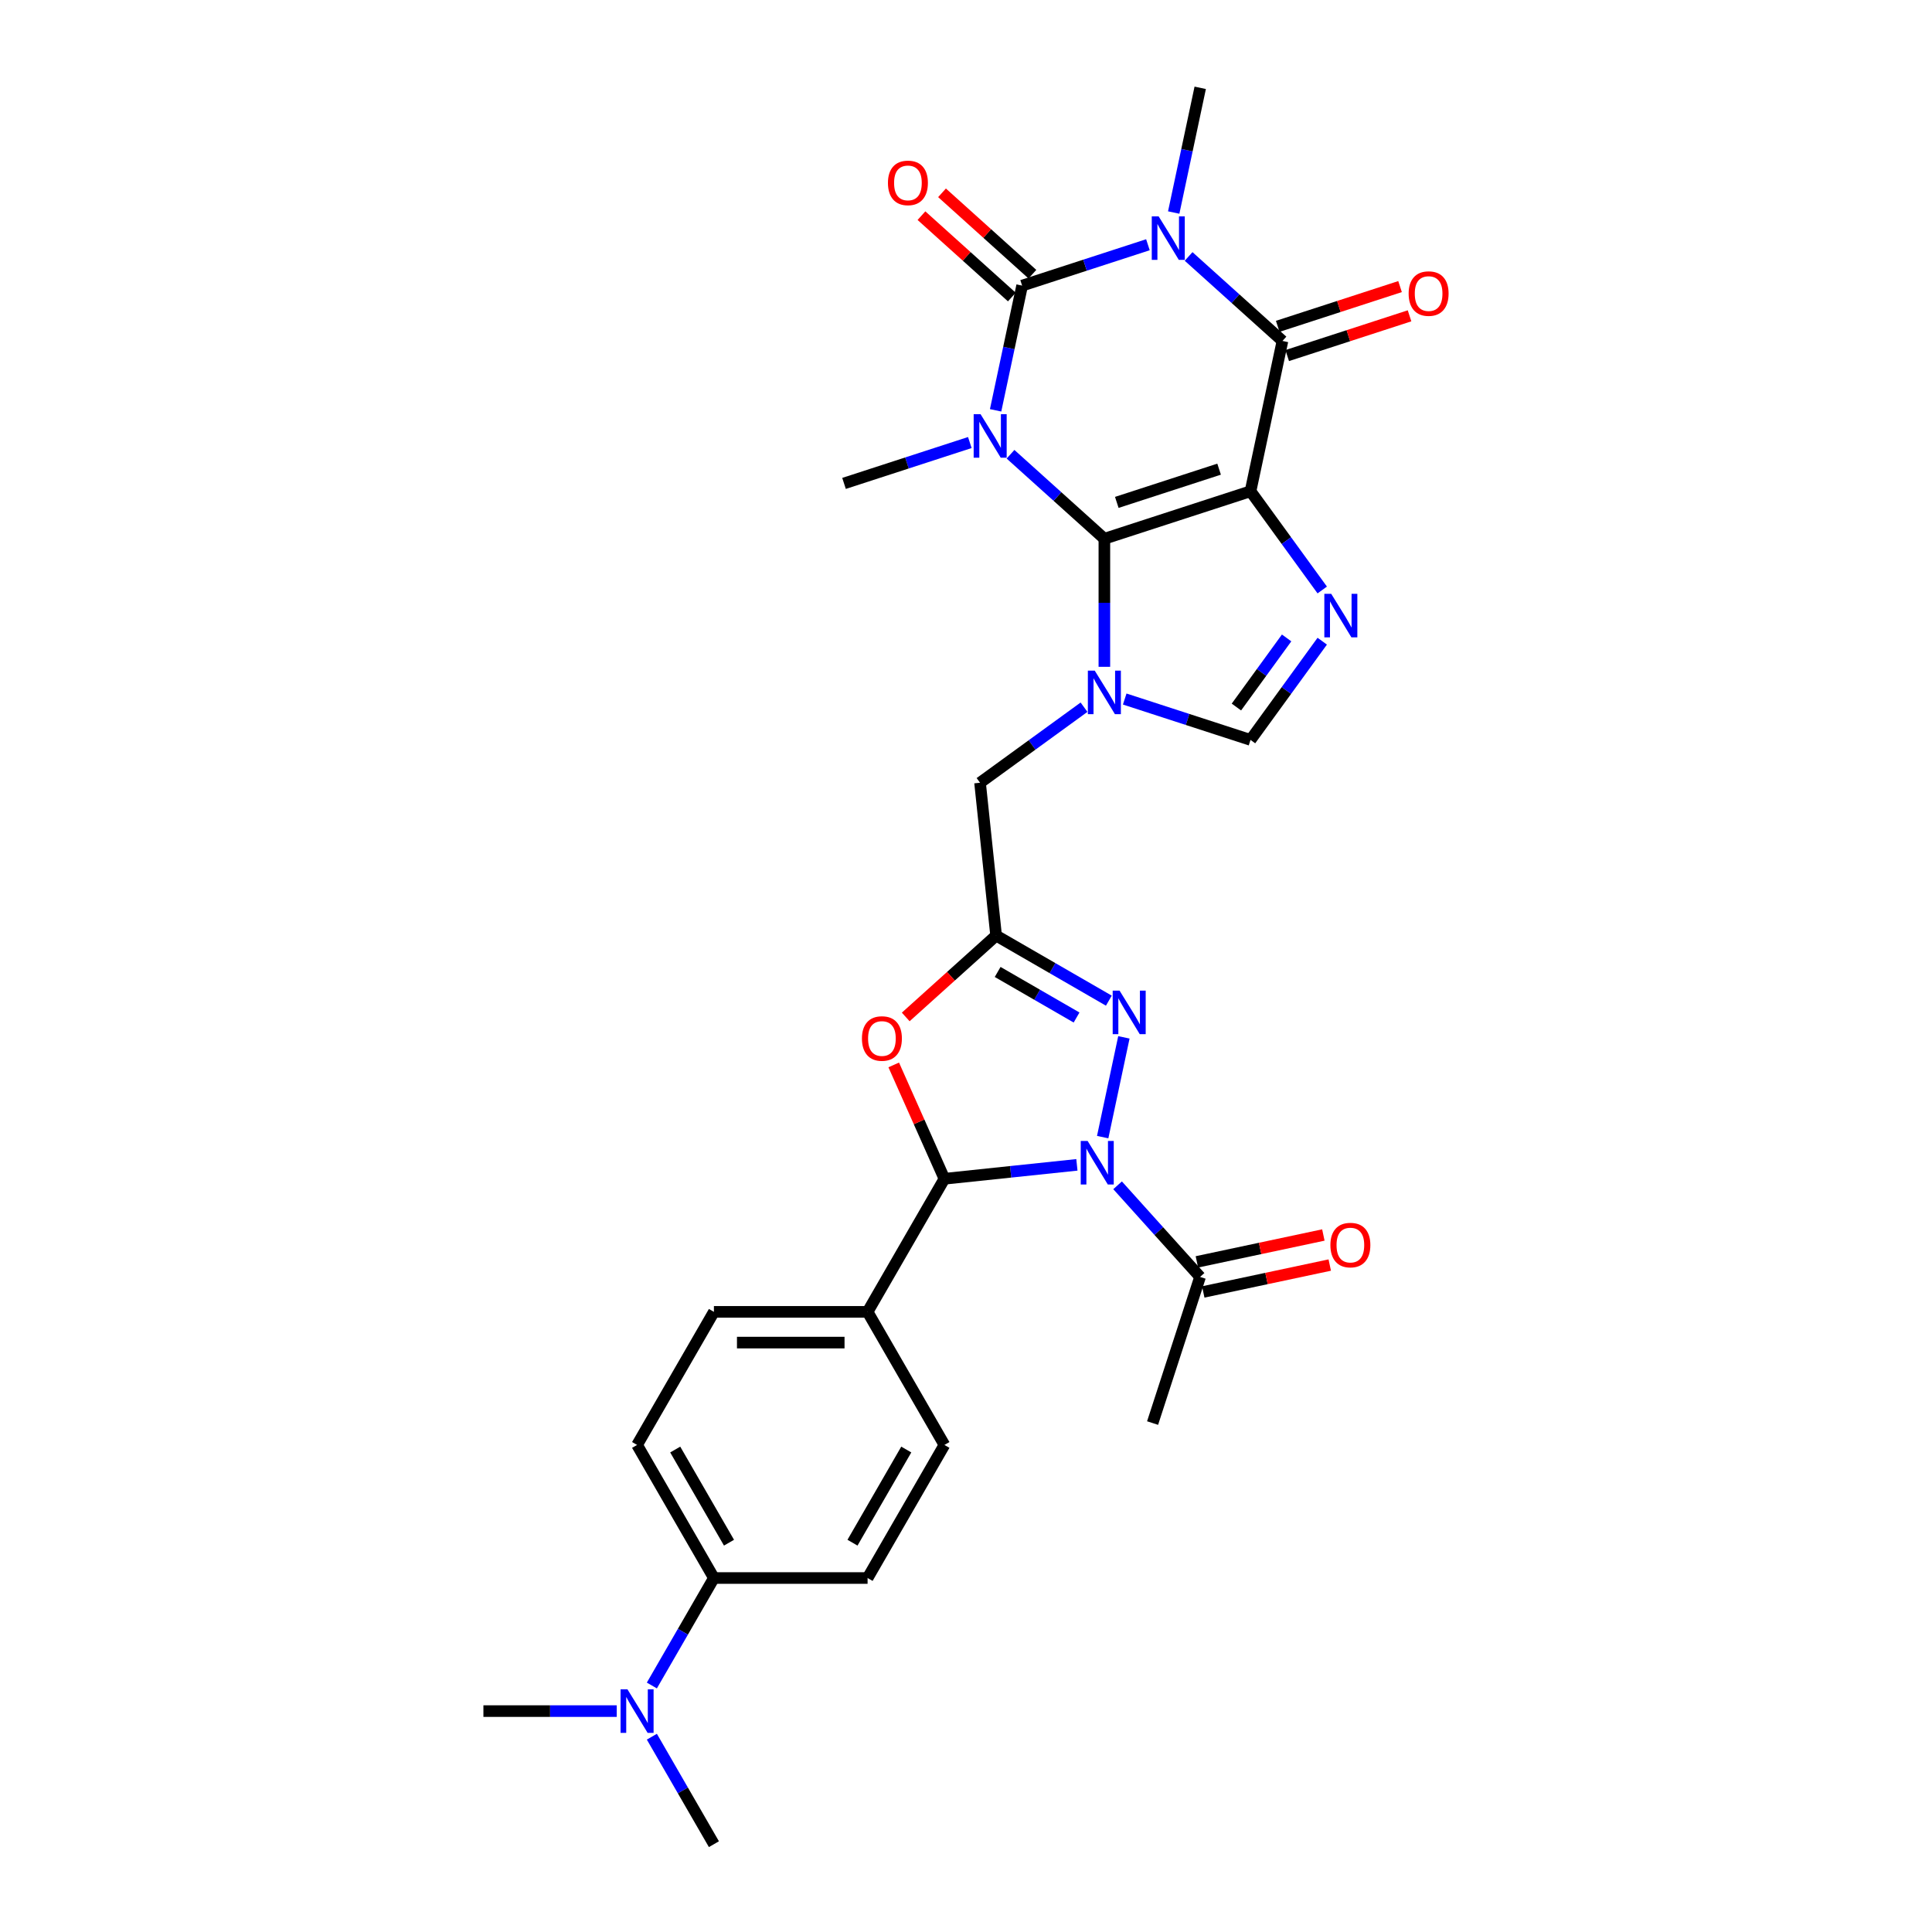<?xml version='1.0' encoding='iso-8859-1'?>
<svg version='1.1' baseProfile='full'
              xmlns='http://www.w3.org/2000/svg'
                      xmlns:rdkit='http://www.rdkit.org/xml'
                      xmlns:xlink='http://www.w3.org/1999/xlink'
                  xml:space='preserve'
width='1000px' height='1000px' viewBox='0 0 1000 1000'>
<!-- END OF HEADER -->
<rect style='opacity:1.0;fill:#FFFFFF;stroke:none' width='1000' height='1000' x='0' y='0'> </rect>
<path class='bond-0' d='M 647.265,254.277 L 571.619,278.856' style='fill:none;fill-rule:evenodd;stroke:#000000;stroke-width:6px;stroke-linecap:butt;stroke-linejoin:miter;stroke-opacity:1' />
<path class='bond-0' d='M 631.003,242.835 L 578.051,260.04' style='fill:none;fill-rule:evenodd;stroke:#000000;stroke-width:6px;stroke-linecap:butt;stroke-linejoin:miter;stroke-opacity:1' />
<path class='bond-5' d='M 647.265,254.277 L 663.802,176.477' style='fill:none;fill-rule:evenodd;stroke:#000000;stroke-width:6px;stroke-linecap:butt;stroke-linejoin:miter;stroke-opacity:1' />
<path class='bond-7' d='M 647.265,254.277 L 665.827,279.826' style='fill:none;fill-rule:evenodd;stroke:#000000;stroke-width:6px;stroke-linecap:butt;stroke-linejoin:miter;stroke-opacity:1' />
<path class='bond-7' d='M 665.827,279.826 L 684.389,305.374' style='fill:none;fill-rule:evenodd;stroke:#0000FF;stroke-width:6px;stroke-linecap:butt;stroke-linejoin:miter;stroke-opacity:1' />
<path class='bond-1' d='M 571.619,278.856 L 547.331,256.986' style='fill:none;fill-rule:evenodd;stroke:#000000;stroke-width:6px;stroke-linecap:butt;stroke-linejoin:miter;stroke-opacity:1' />
<path class='bond-1' d='M 547.331,256.986 L 523.042,235.116' style='fill:none;fill-rule:evenodd;stroke:#0000FF;stroke-width:6px;stroke-linecap:butt;stroke-linejoin:miter;stroke-opacity:1' />
<path class='bond-6' d='M 571.619,278.856 L 571.619,312' style='fill:none;fill-rule:evenodd;stroke:#000000;stroke-width:6px;stroke-linecap:butt;stroke-linejoin:miter;stroke-opacity:1' />
<path class='bond-6' d='M 571.619,312 L 571.619,345.144' style='fill:none;fill-rule:evenodd;stroke:#0000FF;stroke-width:6px;stroke-linecap:butt;stroke-linejoin:miter;stroke-opacity:1' />
<path class='bond-21' d='M 501.98,229.056 L 469.422,239.635' style='fill:none;fill-rule:evenodd;stroke:#0000FF;stroke-width:6px;stroke-linecap:butt;stroke-linejoin:miter;stroke-opacity:1' />
<path class='bond-21' d='M 469.422,239.635 L 436.865,250.213' style='fill:none;fill-rule:evenodd;stroke:#000000;stroke-width:6px;stroke-linecap:butt;stroke-linejoin:miter;stroke-opacity:1' />
<path class='bond-31' d='M 515.327,212.383 L 522.188,180.109' style='fill:none;fill-rule:evenodd;stroke:#0000FF;stroke-width:6px;stroke-linecap:butt;stroke-linejoin:miter;stroke-opacity:1' />
<path class='bond-31' d='M 522.188,180.109 L 529.048,147.834' style='fill:none;fill-rule:evenodd;stroke:#000000;stroke-width:6px;stroke-linecap:butt;stroke-linejoin:miter;stroke-opacity:1' />
<path class='bond-2' d='M 529.048,147.834 L 561.605,137.255' style='fill:none;fill-rule:evenodd;stroke:#000000;stroke-width:6px;stroke-linecap:butt;stroke-linejoin:miter;stroke-opacity:1' />
<path class='bond-2' d='M 561.605,137.255 L 594.163,126.677' style='fill:none;fill-rule:evenodd;stroke:#0000FF;stroke-width:6px;stroke-linecap:butt;stroke-linejoin:miter;stroke-opacity:1' />
<path class='bond-15' d='M 534.37,141.923 L 510.98,120.862' style='fill:none;fill-rule:evenodd;stroke:#000000;stroke-width:6px;stroke-linecap:butt;stroke-linejoin:miter;stroke-opacity:1' />
<path class='bond-15' d='M 510.98,120.862 L 487.59,99.802' style='fill:none;fill-rule:evenodd;stroke:#FF0000;stroke-width:6px;stroke-linecap:butt;stroke-linejoin:miter;stroke-opacity:1' />
<path class='bond-15' d='M 523.726,153.745 L 500.335,132.684' style='fill:none;fill-rule:evenodd;stroke:#000000;stroke-width:6px;stroke-linecap:butt;stroke-linejoin:miter;stroke-opacity:1' />
<path class='bond-15' d='M 500.335,132.684 L 476.945,111.624' style='fill:none;fill-rule:evenodd;stroke:#FF0000;stroke-width:6px;stroke-linecap:butt;stroke-linejoin:miter;stroke-opacity:1' />
<path class='bond-3' d='M 615.224,132.737 L 639.513,154.607' style='fill:none;fill-rule:evenodd;stroke:#0000FF;stroke-width:6px;stroke-linecap:butt;stroke-linejoin:miter;stroke-opacity:1' />
<path class='bond-3' d='M 639.513,154.607 L 663.802,176.477' style='fill:none;fill-rule:evenodd;stroke:#000000;stroke-width:6px;stroke-linecap:butt;stroke-linejoin:miter;stroke-opacity:1' />
<path class='bond-22' d='M 607.51,110.004 L 614.37,77.729' style='fill:none;fill-rule:evenodd;stroke:#0000FF;stroke-width:6px;stroke-linecap:butt;stroke-linejoin:miter;stroke-opacity:1' />
<path class='bond-22' d='M 614.37,77.729 L 621.23,45.455' style='fill:none;fill-rule:evenodd;stroke:#000000;stroke-width:6px;stroke-linecap:butt;stroke-linejoin:miter;stroke-opacity:1' />
<path class='bond-4' d='M 570.747,588.568 L 581.723,536.931' style='fill:none;fill-rule:evenodd;stroke:#0000FF;stroke-width:6px;stroke-linecap:butt;stroke-linejoin:miter;stroke-opacity:1' />
<path class='bond-13' d='M 578.462,613.515 L 599.807,637.221' style='fill:none;fill-rule:evenodd;stroke:#0000FF;stroke-width:6px;stroke-linecap:butt;stroke-linejoin:miter;stroke-opacity:1' />
<path class='bond-13' d='M 599.807,637.221 L 621.153,660.928' style='fill:none;fill-rule:evenodd;stroke:#000000;stroke-width:6px;stroke-linecap:butt;stroke-linejoin:miter;stroke-opacity:1' />
<path class='bond-32' d='M 557.4,602.926 L 523.114,606.53' style='fill:none;fill-rule:evenodd;stroke:#0000FF;stroke-width:6px;stroke-linecap:butt;stroke-linejoin:miter;stroke-opacity:1' />
<path class='bond-32' d='M 523.114,606.53 L 488.828,610.133' style='fill:none;fill-rule:evenodd;stroke:#000000;stroke-width:6px;stroke-linecap:butt;stroke-linejoin:miter;stroke-opacity:1' />
<path class='bond-17' d='M 666.26,184.041 L 697.919,173.755' style='fill:none;fill-rule:evenodd;stroke:#000000;stroke-width:6px;stroke-linecap:butt;stroke-linejoin:miter;stroke-opacity:1' />
<path class='bond-17' d='M 697.919,173.755 L 729.577,163.468' style='fill:none;fill-rule:evenodd;stroke:#FF0000;stroke-width:6px;stroke-linecap:butt;stroke-linejoin:miter;stroke-opacity:1' />
<path class='bond-17' d='M 661.344,168.912 L 693.003,158.626' style='fill:none;fill-rule:evenodd;stroke:#000000;stroke-width:6px;stroke-linecap:butt;stroke-linejoin:miter;stroke-opacity:1' />
<path class='bond-17' d='M 693.003,158.626 L 724.662,148.339' style='fill:none;fill-rule:evenodd;stroke:#FF0000;stroke-width:6px;stroke-linecap:butt;stroke-linejoin:miter;stroke-opacity:1' />
<path class='bond-14' d='M 561.089,366.046 L 534.18,385.596' style='fill:none;fill-rule:evenodd;stroke:#0000FF;stroke-width:6px;stroke-linecap:butt;stroke-linejoin:miter;stroke-opacity:1' />
<path class='bond-14' d='M 534.18,385.596 L 507.271,405.146' style='fill:none;fill-rule:evenodd;stroke:#000000;stroke-width:6px;stroke-linecap:butt;stroke-linejoin:miter;stroke-opacity:1' />
<path class='bond-30' d='M 582.15,361.816 L 614.708,372.395' style='fill:none;fill-rule:evenodd;stroke:#0000FF;stroke-width:6px;stroke-linecap:butt;stroke-linejoin:miter;stroke-opacity:1' />
<path class='bond-30' d='M 614.708,372.395 L 647.265,382.973' style='fill:none;fill-rule:evenodd;stroke:#000000;stroke-width:6px;stroke-linecap:butt;stroke-linejoin:miter;stroke-opacity:1' />
<path class='bond-12' d='M 684.389,331.877 L 665.827,357.425' style='fill:none;fill-rule:evenodd;stroke:#0000FF;stroke-width:6px;stroke-linecap:butt;stroke-linejoin:miter;stroke-opacity:1' />
<path class='bond-12' d='M 665.827,357.425 L 647.265,382.973' style='fill:none;fill-rule:evenodd;stroke:#000000;stroke-width:6px;stroke-linecap:butt;stroke-linejoin:miter;stroke-opacity:1' />
<path class='bond-12' d='M 665.951,330.191 L 652.958,348.075' style='fill:none;fill-rule:evenodd;stroke:#0000FF;stroke-width:6px;stroke-linecap:butt;stroke-linejoin:miter;stroke-opacity:1' />
<path class='bond-12' d='M 652.958,348.075 L 639.964,365.959' style='fill:none;fill-rule:evenodd;stroke:#000000;stroke-width:6px;stroke-linecap:butt;stroke-linejoin:miter;stroke-opacity:1' />
<path class='bond-8' d='M 573.937,517.939 L 544.761,501.094' style='fill:none;fill-rule:evenodd;stroke:#0000FF;stroke-width:6px;stroke-linecap:butt;stroke-linejoin:miter;stroke-opacity:1' />
<path class='bond-8' d='M 544.761,501.094 L 515.585,484.249' style='fill:none;fill-rule:evenodd;stroke:#000000;stroke-width:6px;stroke-linecap:butt;stroke-linejoin:miter;stroke-opacity:1' />
<path class='bond-8' d='M 557.23,526.662 L 536.807,514.87' style='fill:none;fill-rule:evenodd;stroke:#0000FF;stroke-width:6px;stroke-linecap:butt;stroke-linejoin:miter;stroke-opacity:1' />
<path class='bond-8' d='M 536.807,514.87 L 516.384,503.079' style='fill:none;fill-rule:evenodd;stroke:#000000;stroke-width:6px;stroke-linecap:butt;stroke-linejoin:miter;stroke-opacity:1' />
<path class='bond-9' d='M 488.828,610.133 L 475.708,580.666' style='fill:none;fill-rule:evenodd;stroke:#000000;stroke-width:6px;stroke-linecap:butt;stroke-linejoin:miter;stroke-opacity:1' />
<path class='bond-9' d='M 475.708,580.666 L 462.589,551.199' style='fill:none;fill-rule:evenodd;stroke:#FF0000;stroke-width:6px;stroke-linecap:butt;stroke-linejoin:miter;stroke-opacity:1' />
<path class='bond-16' d='M 488.828,610.133 L 449.059,679.016' style='fill:none;fill-rule:evenodd;stroke:#000000;stroke-width:6px;stroke-linecap:butt;stroke-linejoin:miter;stroke-opacity:1' />
<path class='bond-10' d='M 515.585,484.249 L 507.271,405.146' style='fill:none;fill-rule:evenodd;stroke:#000000;stroke-width:6px;stroke-linecap:butt;stroke-linejoin:miter;stroke-opacity:1' />
<path class='bond-11' d='M 515.585,484.249 L 492.195,505.31' style='fill:none;fill-rule:evenodd;stroke:#000000;stroke-width:6px;stroke-linecap:butt;stroke-linejoin:miter;stroke-opacity:1' />
<path class='bond-11' d='M 492.195,505.31 L 468.805,526.37' style='fill:none;fill-rule:evenodd;stroke:#FF0000;stroke-width:6px;stroke-linecap:butt;stroke-linejoin:miter;stroke-opacity:1' />
<path class='bond-20' d='M 622.806,668.708 L 655.542,661.75' style='fill:none;fill-rule:evenodd;stroke:#000000;stroke-width:6px;stroke-linecap:butt;stroke-linejoin:miter;stroke-opacity:1' />
<path class='bond-20' d='M 655.542,661.75 L 688.278,654.791' style='fill:none;fill-rule:evenodd;stroke:#FF0000;stroke-width:6px;stroke-linecap:butt;stroke-linejoin:miter;stroke-opacity:1' />
<path class='bond-20' d='M 619.499,653.148 L 652.235,646.189' style='fill:none;fill-rule:evenodd;stroke:#000000;stroke-width:6px;stroke-linecap:butt;stroke-linejoin:miter;stroke-opacity:1' />
<path class='bond-20' d='M 652.235,646.189 L 684.971,639.231' style='fill:none;fill-rule:evenodd;stroke:#FF0000;stroke-width:6px;stroke-linecap:butt;stroke-linejoin:miter;stroke-opacity:1' />
<path class='bond-27' d='M 621.153,660.928 L 596.574,736.574' style='fill:none;fill-rule:evenodd;stroke:#000000;stroke-width:6px;stroke-linecap:butt;stroke-linejoin:miter;stroke-opacity:1' />
<path class='bond-23' d='M 449.059,679.016 L 488.828,747.898' style='fill:none;fill-rule:evenodd;stroke:#000000;stroke-width:6px;stroke-linecap:butt;stroke-linejoin:miter;stroke-opacity:1' />
<path class='bond-24' d='M 449.059,679.016 L 369.52,679.016' style='fill:none;fill-rule:evenodd;stroke:#000000;stroke-width:6px;stroke-linecap:butt;stroke-linejoin:miter;stroke-opacity:1' />
<path class='bond-24' d='M 437.128,694.923 L 381.451,694.923' style='fill:none;fill-rule:evenodd;stroke:#000000;stroke-width:6px;stroke-linecap:butt;stroke-linejoin:miter;stroke-opacity:1' />
<path class='bond-18' d='M 369.52,816.781 L 329.751,747.898' style='fill:none;fill-rule:evenodd;stroke:#000000;stroke-width:6px;stroke-linecap:butt;stroke-linejoin:miter;stroke-opacity:1' />
<path class='bond-18' d='M 377.331,798.494 L 349.493,750.277' style='fill:none;fill-rule:evenodd;stroke:#000000;stroke-width:6px;stroke-linecap:butt;stroke-linejoin:miter;stroke-opacity:1' />
<path class='bond-19' d='M 369.52,816.781 L 353.461,844.596' style='fill:none;fill-rule:evenodd;stroke:#000000;stroke-width:6px;stroke-linecap:butt;stroke-linejoin:miter;stroke-opacity:1' />
<path class='bond-19' d='M 353.461,844.596 L 337.401,872.412' style='fill:none;fill-rule:evenodd;stroke:#0000FF;stroke-width:6px;stroke-linecap:butt;stroke-linejoin:miter;stroke-opacity:1' />
<path class='bond-33' d='M 369.52,816.781 L 449.059,816.781' style='fill:none;fill-rule:evenodd;stroke:#000000;stroke-width:6px;stroke-linecap:butt;stroke-linejoin:miter;stroke-opacity:1' />
<path class='bond-28' d='M 319.22,885.663 L 284.716,885.663' style='fill:none;fill-rule:evenodd;stroke:#0000FF;stroke-width:6px;stroke-linecap:butt;stroke-linejoin:miter;stroke-opacity:1' />
<path class='bond-28' d='M 284.716,885.663 L 250.212,885.663' style='fill:none;fill-rule:evenodd;stroke:#000000;stroke-width:6px;stroke-linecap:butt;stroke-linejoin:miter;stroke-opacity:1' />
<path class='bond-29' d='M 337.401,898.914 L 353.461,926.73' style='fill:none;fill-rule:evenodd;stroke:#0000FF;stroke-width:6px;stroke-linecap:butt;stroke-linejoin:miter;stroke-opacity:1' />
<path class='bond-29' d='M 353.461,926.73 L 369.52,954.545' style='fill:none;fill-rule:evenodd;stroke:#000000;stroke-width:6px;stroke-linecap:butt;stroke-linejoin:miter;stroke-opacity:1' />
<path class='bond-26' d='M 488.828,747.898 L 449.059,816.781' style='fill:none;fill-rule:evenodd;stroke:#000000;stroke-width:6px;stroke-linecap:butt;stroke-linejoin:miter;stroke-opacity:1' />
<path class='bond-26' d='M 469.086,750.277 L 441.248,798.494' style='fill:none;fill-rule:evenodd;stroke:#000000;stroke-width:6px;stroke-linecap:butt;stroke-linejoin:miter;stroke-opacity:1' />
<path class='bond-25' d='M 369.52,679.016 L 329.751,747.898' style='fill:none;fill-rule:evenodd;stroke:#000000;stroke-width:6px;stroke-linecap:butt;stroke-linejoin:miter;stroke-opacity:1' />
<path  class='atom-2' d='M 507.532 214.372
L 514.913 226.302
Q 515.645 227.48, 516.822 229.611
Q 517.999 231.743, 518.063 231.87
L 518.063 214.372
L 521.053 214.372
L 521.053 236.897
L 517.967 236.897
L 510.045 223.853
Q 509.122 222.326, 508.136 220.576
Q 507.182 218.826, 506.895 218.285
L 506.895 236.897
L 503.968 236.897
L 503.968 214.372
L 507.532 214.372
' fill='#0000FF'/>
<path  class='atom-4' d='M 599.714 111.992
L 607.096 123.923
Q 607.827 125.1, 609.004 127.232
Q 610.182 129.364, 610.245 129.491
L 610.245 111.992
L 613.236 111.992
L 613.236 134.518
L 610.15 134.518
L 602.228 121.473
Q 601.305 119.946, 600.319 118.196
Q 599.364 116.447, 599.078 115.906
L 599.078 134.518
L 596.151 134.518
L 596.151 111.992
L 599.714 111.992
' fill='#0000FF'/>
<path  class='atom-5' d='M 562.952 590.556
L 570.333 602.487
Q 571.065 603.664, 572.242 605.796
Q 573.419 607.928, 573.483 608.055
L 573.483 590.556
L 576.473 590.556
L 576.473 613.082
L 573.387 613.082
L 565.465 600.037
Q 564.543 598.51, 563.556 596.76
Q 562.602 595.011, 562.315 594.47
L 562.315 613.082
L 559.388 613.082
L 559.388 590.556
L 562.952 590.556
' fill='#0000FF'/>
<path  class='atom-7' d='M 566.64 347.132
L 574.022 359.063
Q 574.753 360.24, 575.93 362.372
Q 577.108 364.503, 577.171 364.631
L 577.171 347.132
L 580.162 347.132
L 580.162 369.657
L 577.076 369.657
L 569.154 356.613
Q 568.231 355.086, 567.245 353.336
Q 566.29 351.586, 566.004 351.045
L 566.004 369.657
L 563.077 369.657
L 563.077 347.132
L 566.64 347.132
' fill='#0000FF'/>
<path  class='atom-8' d='M 689.038 307.363
L 696.419 319.294
Q 697.151 320.471, 698.328 322.602
Q 699.505 324.734, 699.569 324.861
L 699.569 307.363
L 702.559 307.363
L 702.559 329.888
L 699.473 329.888
L 691.551 316.844
Q 690.628 315.317, 689.642 313.567
Q 688.688 311.817, 688.401 311.276
L 688.401 329.888
L 685.474 329.888
L 685.474 307.363
L 689.038 307.363
' fill='#0000FF'/>
<path  class='atom-9' d='M 579.489 512.756
L 586.87 524.687
Q 587.602 525.864, 588.779 527.995
Q 589.956 530.127, 590.02 530.254
L 590.02 512.756
L 593.01 512.756
L 593.01 535.281
L 589.924 535.281
L 582.002 522.237
Q 581.08 520.71, 580.093 518.96
Q 579.139 517.21, 578.852 516.669
L 578.852 535.281
L 575.925 535.281
L 575.925 512.756
L 579.489 512.756
' fill='#0000FF'/>
<path  class='atom-12' d='M 446.137 537.535
Q 446.137 532.126, 448.809 529.104
Q 451.482 526.081, 456.477 526.081
Q 461.472 526.081, 464.144 529.104
Q 466.817 532.126, 466.817 537.535
Q 466.817 543.007, 464.112 546.125
Q 461.408 549.211, 456.477 549.211
Q 451.513 549.211, 448.809 546.125
Q 446.137 543.039, 446.137 537.535
M 456.477 546.666
Q 459.913 546.666, 461.758 544.375
Q 463.635 542.052, 463.635 537.535
Q 463.635 533.112, 461.758 530.885
Q 459.913 528.626, 456.477 528.626
Q 453.041 528.626, 451.163 530.853
Q 449.318 533.08, 449.318 537.535
Q 449.318 542.084, 451.163 544.375
Q 453.041 546.666, 456.477 546.666
' fill='#FF0000'/>
<path  class='atom-16' d='M 459.599 94.676
Q 459.599 89.267, 462.271 86.245
Q 464.944 83.222, 469.939 83.222
Q 474.934 83.222, 477.607 86.245
Q 480.279 89.267, 480.279 94.676
Q 480.279 100.148, 477.575 103.266
Q 474.87 106.352, 469.939 106.352
Q 464.976 106.352, 462.271 103.266
Q 459.599 100.18, 459.599 94.676
M 469.939 103.807
Q 473.375 103.807, 475.22 101.516
Q 477.097 99.194, 477.097 94.676
Q 477.097 90.253, 475.22 88.026
Q 473.375 85.767, 469.939 85.767
Q 466.503 85.767, 464.626 87.995
Q 462.781 90.222, 462.781 94.676
Q 462.781 99.225, 464.626 101.516
Q 466.503 103.807, 469.939 103.807
' fill='#FF0000'/>
<path  class='atom-18' d='M 729.108 151.962
Q 729.108 146.553, 731.78 143.531
Q 734.453 140.508, 739.448 140.508
Q 744.443 140.508, 747.115 143.531
Q 749.788 146.553, 749.788 151.962
Q 749.788 157.434, 747.084 160.552
Q 744.379 163.638, 739.448 163.638
Q 734.485 163.638, 731.78 160.552
Q 729.108 157.466, 729.108 151.962
M 739.448 161.093
Q 742.884 161.093, 744.729 158.802
Q 746.606 156.479, 746.606 151.962
Q 746.606 147.539, 744.729 145.312
Q 742.884 143.053, 739.448 143.053
Q 736.012 143.053, 734.135 145.28
Q 732.289 147.507, 732.289 151.962
Q 732.289 156.511, 734.135 158.802
Q 736.012 161.093, 739.448 161.093
' fill='#FF0000'/>
<path  class='atom-20' d='M 324.772 874.4
L 332.153 886.331
Q 332.885 887.508, 334.062 889.64
Q 335.239 891.772, 335.302 891.899
L 335.302 874.4
L 338.293 874.4
L 338.293 896.926
L 335.207 896.926
L 327.285 883.881
Q 326.362 882.354, 325.376 880.604
Q 324.422 878.854, 324.135 878.314
L 324.135 896.926
L 321.208 896.926
L 321.208 874.4
L 324.772 874.4
' fill='#0000FF'/>
<path  class='atom-21' d='M 688.613 644.454
Q 688.613 639.046, 691.286 636.023
Q 693.958 633.001, 698.953 633.001
Q 703.948 633.001, 706.621 636.023
Q 709.293 639.046, 709.293 644.454
Q 709.293 649.927, 706.589 653.045
Q 703.884 656.131, 698.953 656.131
Q 693.99 656.131, 691.286 653.045
Q 688.613 649.958, 688.613 644.454
M 698.953 653.585
Q 702.389 653.585, 704.234 651.295
Q 706.112 648.972, 706.112 644.454
Q 706.112 640.032, 704.234 637.805
Q 702.389 635.546, 698.953 635.546
Q 695.517 635.546, 693.64 637.773
Q 691.795 640, 691.795 644.454
Q 691.795 649.004, 693.64 651.295
Q 695.517 653.585, 698.953 653.585
' fill='#FF0000'/>
</svg>
